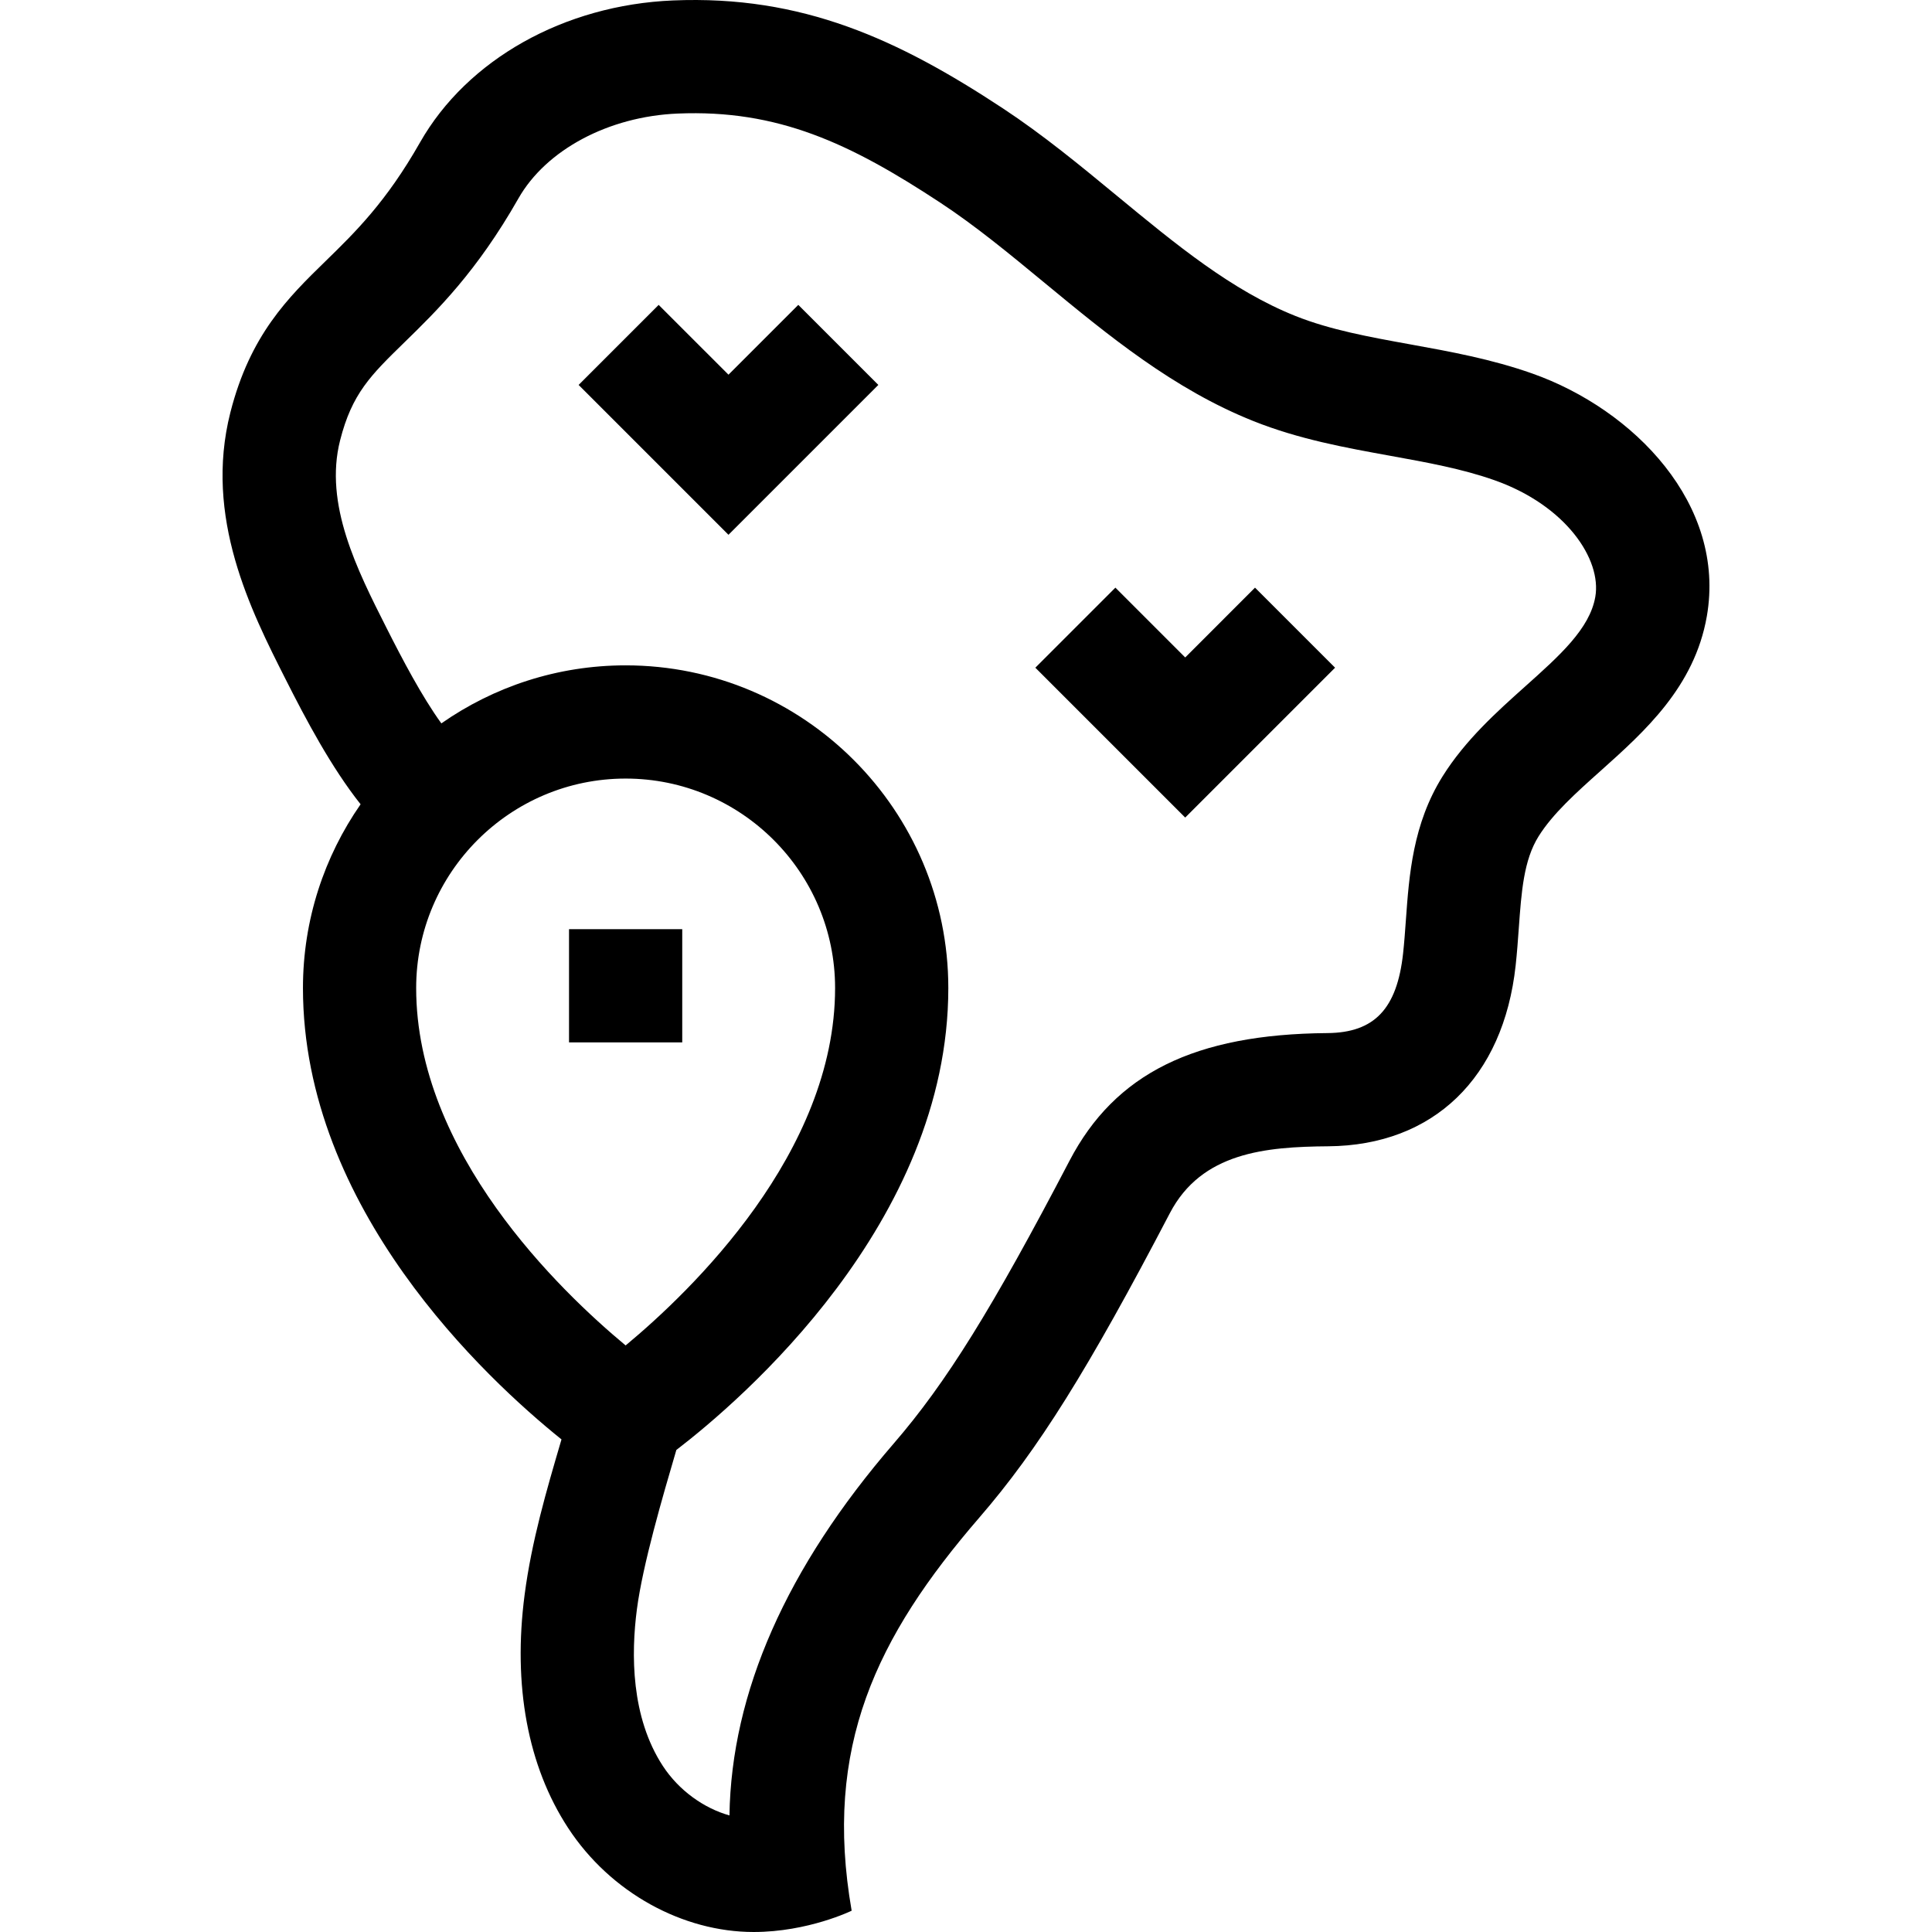 <svg xmlns="http://www.w3.org/2000/svg" width="512" viewBox="0 0 511.957 511.957" height="512" id="Capa_1"><g><g><g><g><path d="m406.063 98.985c-10.845-3.837-21.787-5.818-32.368-7.733-10.878-1.969-21.154-3.83-30.406-7.518-16.858-6.721-31.67-18.943-47.351-31.882-9.614-7.933-19.556-16.136-30.203-23.15-27.632-18.206-53.082-30.034-87.45-28.582-28.813 1.216-54.484 15.64-66.995 37.643-8.975 15.784-17.146 23.753-25.047 31.459-9.817 9.575-19.968 19.476-25.203 40.095-7.05 27.774 5.453 52.501 14.582 70.556 5.495 10.885 12.159 23.449 19.933 33.252-9.617 13.829-15.275 30.607-15.275 48.69 0 58.425 48.409 103.441 68.508 119.612-.05.172-.101.348-.152.519-3.812 12.986-7.755 26.413-9.615 40.616-3.154 24.087.826 45.459 11.511 61.807 11.272 17.246 30.477 27.587 49.17 27.587 14.44 0 25.976-5.641 25.976-5.641-7.536-43.315 6.439-72.476 33.865-104.211 15.557-18.002 28.761-39.102 50.456-80.632 8.415-16.109 25.35-17.586 41.975-17.719 27.848-.222 46.41-18.124 49.653-47.889.37-3.389.606-6.685.835-9.872.696-9.691 1.297-18.06 5.243-24.369 3.764-6.016 9.925-11.528 16.448-17.363 11.657-10.427 24.869-22.245 28.134-40.932 5.184-29.67-19.33-54.827-46.224-64.343zm-295.783 162.831c0-30.606 24.899-55.505 55.505-55.505s55.505 24.9 55.505 55.505c0 43.635-38.083 80.246-55.505 94.708-17.432-14.473-55.505-51.08-55.505-94.708zm312.455-103.649c-1.473 8.43-9.401 15.523-18.582 23.735-7.434 6.649-15.859 14.186-21.881 23.813-7.901 12.631-8.874 26.177-9.732 38.129-.219 3.051-.426 5.932-.735 8.771-1.604 14.718-7.606 21.041-20.069 21.14-35.18.281-56.252 10.714-68.326 33.827-20.504 39.25-32.689 58.852-46.564 74.907-28.451 32.922-43.05 66.004-43.548 98.578-6.747-1.888-13.403-6.609-17.653-13.112-8.477-12.969-8.418-29.724-6.876-41.497 1.557-11.887 6.805-29.799 10.455-42.23 17.112-13.134 72.069-60.162 72.069-122.413 0-47.148-38.357-85.505-85.505-85.505-18.147 0-34.979 5.699-48.835 15.378-5.193-7.183-10.36-17.039-14.556-25.352-7.763-15.353-16.562-32.755-12.276-49.638 3.154-12.426 8.098-17.247 17.071-26 8.513-8.303 19.108-18.636 30.179-38.107 7.333-12.895 23.889-21.727 42.181-22.499 26.55-1.114 45.649 7.827 69.682 23.66 9.301 6.127 18.196 13.467 27.613 21.238 16.771 13.839 34.115 28.15 55.335 36.61 12.052 4.805 24.313 7.025 36.171 9.171 9.844 1.782 19.142 3.465 27.705 6.495 18.908 6.691 28.413 20.966 26.677 30.901z"></path></g></g></g><path d="m150.785 246.22h30v30h-30z"></path><path d="m314.066 174.22-18.499-18.499-21.213 21.213 39.712 39.712 39.712-39.712-21.214-21.213z"></path><path d="m193.037 99.288-18.499-18.498-21.212 21.213 39.711 39.711 39.712-39.711-21.213-21.214z"></path></g></svg>